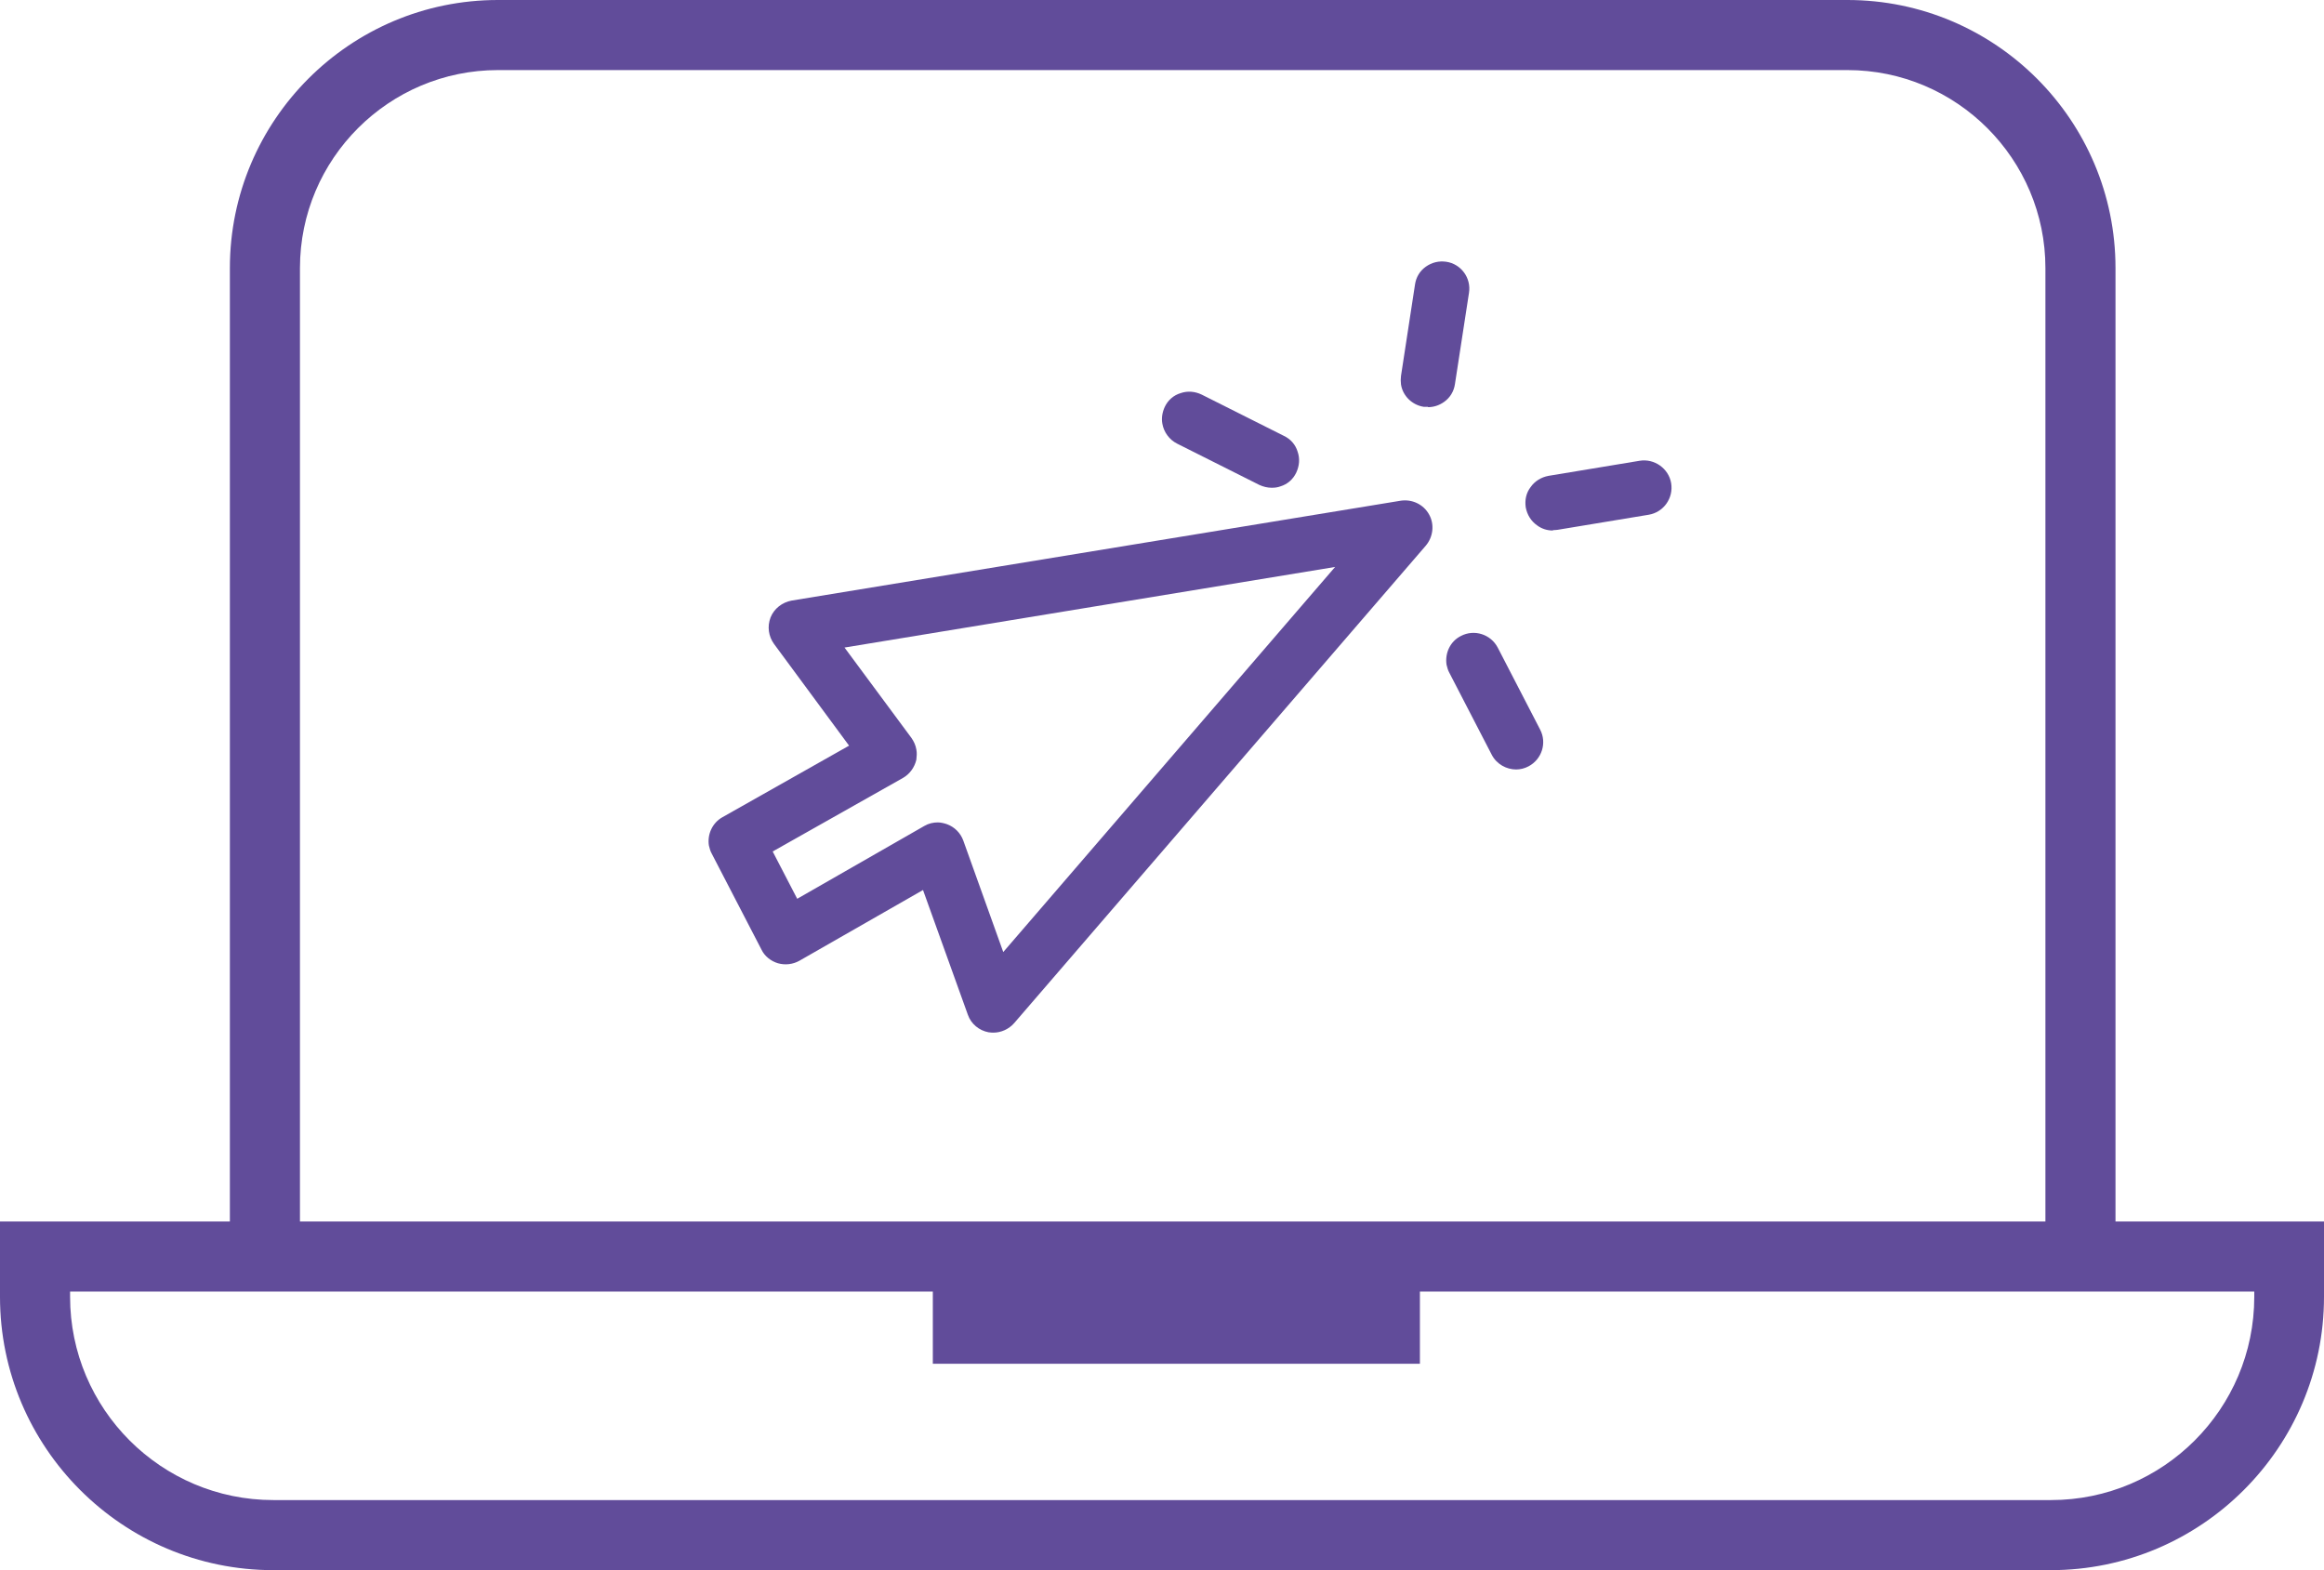 <?xml version="1.0" encoding="UTF-8"?>
<svg id="uuid-f7dc78fb-2993-4839-9dc3-49fa2ffe6d34" data-name="Layer_2" xmlns="http://www.w3.org/2000/svg" viewBox="0 0 66.32 44.81">
  <g id="uuid-509a39d5-3717-4afa-80d4-f367e3a4c205" data-name="Layer_1">
    <g>
      <path d="M60.37,35.86h-2V7.65c0-3.11-2.53-5.65-5.65-5.65H14.21c-3.11,0-5.65,2.53-5.65,5.65v28.22h-2V7.65C6.56,3.43,9.99,0,14.21,0h38.51c4.22,0,7.65,3.43,7.65,7.65v28.22Z" fill="#614c9a"/>
      <path d="M58.52,44.81H7.8c-4.3,0-7.8-3.5-7.8-7.8v-2.15h66.32v2.15c0,4.3-3.5,7.8-7.8,7.8ZM2,36.86v.15c0,3.2,2.6,5.8,5.8,5.8h50.73c3.2,0,5.8-2.6,5.8-5.8v-.15H2Z" fill="#614c9a"/>
      <rect x="26.62" y="36.38" width="13.9" height="2.54" fill="#614c9a"/>
      <g>
        <g>
          <path d="M20.6,24.06c-.03-.16.05-.33.2-.42l3.98-2.25-2.39-3.24c-.08-.11-.1-.26-.05-.39.05-.13.17-.22.31-.25l17.38-2.85c.17-.03.34.05.42.2.08.15.06.33-.05.46l-11.75,13.63c-.09.11-.24.16-.38.13-.14-.03-.26-.13-.31-.26l-1.43-3.98-3.92,2.24c-.1.05-.21.07-.32.04-.11-.03-.19-.1-.25-.2l-1.42-2.74s-.03-.08-.04-.12ZM25.78,21.45s0,.1,0,.15c-.02.11-.1.21-.2.27l-4.04,2.28,1.04,2.02,3.97-2.27c.1-.06.23-.07.34-.03.11.04.2.13.24.24l1.36,3.78,10.57-12.26-15.63,2.56,2.27,3.08c.04.05.06.11.07.18Z" fill="#614c9a"/>
          <path d="M28.35,29.47s-.09,0-.14-.01c-.27-.05-.5-.24-.59-.5l-1.28-3.56-3.53,2.02c-.18.1-.4.13-.61.07-.2-.06-.38-.2-.47-.39l-1.42-2.74c-.04-.07-.06-.15-.08-.23h0c-.05-.32.1-.65.39-.81l3.61-2.04-2.14-2.9c-.16-.22-.2-.5-.1-.76.1-.25.33-.43.6-.48l17.38-2.85c.32-.05.65.1.81.39.16.28.12.64-.09.89l-11.75,13.63c-.15.17-.37.27-.59.27ZM26.73,24.3l1.59,4.4,11.8-13.62-17.41,2.8,2.62,3.63-4.35,2.46-.39.09.37-.06s0,0,0,.01l1.42,2.74,4.35-2.45ZM28.36,28.63l-1.58-4.38-4.35,2.45-1.39-2.69,4.35-2.46.39-.09-.37.06s0-.01,0-.02l-2.63-3.57,17.25-2.83-11.66,13.53ZM26.75,23.47c.09,0,.18.02.27.05.22.08.39.25.47.47l1.14,3.18,9.47-10.99-14,2.3,1.91,2.58c.07.1.12.21.14.33h0c.02.1.01.2,0,.29-.05.22-.19.41-.38.52l-3.72,2.1.7,1.35,3.63-2.08c.12-.07.25-.1.39-.1Z" fill="#614c9a"/>
        </g>
        <g>
          <path d="M43.91,14.43c-.04-.22.11-.43.33-.47l2.6-.43c.22-.04.43.11.47.33s-.11.43-.33.47l-2.6.43c-.22.04-.43-.11-.47-.33Z" fill="#614c9a"/>
          <path d="M44.31,15.14c-.16,0-.32-.05-.45-.15-.17-.12-.28-.3-.32-.51h0c-.03-.21.01-.41.14-.58.12-.17.3-.28.51-.32l2.6-.43c.42-.07.83.22.9.64.07.43-.22.83-.64.9l-2.6.43s-.09.01-.13.01ZM46.92,13.97l-2.63.4s0,.01.01.02l2.62-.42Z" fill="#614c9a"/>
        </g>
        <g>
          <path d="M40.34,10.9s0-.08,0-.13l.4-2.6c.03-.22.24-.37.46-.34.22.03.37.24.34.46l-.4,2.6c-.03.22-.24.37-.46.34-.18-.03-.31-.17-.34-.34Z" fill="#614c9a"/>
          <path d="M40.75,11.61s-.08,0-.12,0c-.33-.05-.6-.31-.65-.64h0c-.01-.08-.01-.16,0-.24l.4-2.61c.03-.21.14-.39.31-.51.17-.12.37-.17.58-.14.42.06.72.46.65.89l-.4,2.6c-.03.21-.14.39-.31.51-.14.1-.3.15-.46.15ZM41.17,8.23l-.46,2.6s0,.02.03.02l.43-2.63Z" fill="#614c9a"/>
        </g>
        <g>
          <path d="M33.53,12.02c-.01-.08,0-.17.04-.25.1-.2.34-.28.55-.18l2.35,1.18c.2.1.28.34.18.55-.1.2-.34.28-.55.18l-2.35-1.18c-.12-.06-.2-.17-.22-.3Z" fill="#614c9a"/>
          <path d="M36.29,13.92c-.12,0-.24-.03-.35-.08l-2.35-1.18c-.22-.11-.38-.33-.42-.57h0c-.03-.16,0-.33.07-.48.09-.19.25-.33.45-.39.2-.07.41-.05.6.04l2.35,1.18c.19.09.33.25.39.45.07.2.05.41-.04.6-.09.19-.25.33-.45.39-.08.03-.16.04-.25.04ZM33.9,11.96s0,.02.02.02l2.35,1.18-2.32-1.24-.41.09.37-.06Z" fill="#614c9a"/>
        </g>
        <g>
          <path d="M41.66,18.91c-.03-.17.05-.34.21-.43.2-.1.44-.02.55.17l1.21,2.34c.1.2.02.44-.17.55-.2.1-.44.02-.55-.17l-1.21-2.34s-.03-.08-.04-.12Z" fill="#614c9a"/>
          <path d="M43.27,21.96c-.28,0-.56-.15-.7-.42l-1.21-2.34c-.04-.07-.06-.15-.08-.23h0c-.05-.34.11-.67.41-.82.38-.2.85-.05,1.05.33l1.21,2.34c.2.38.05.85-.33,1.05-.11.06-.24.09-.36.09ZM42.03,18.85s0,0,0,0l1.21,2.34-1.15-2.37-.43.08.37-.06Z" fill="#614c9a"/>
        </g>
      </g>
    </g>
  </g>
</svg>